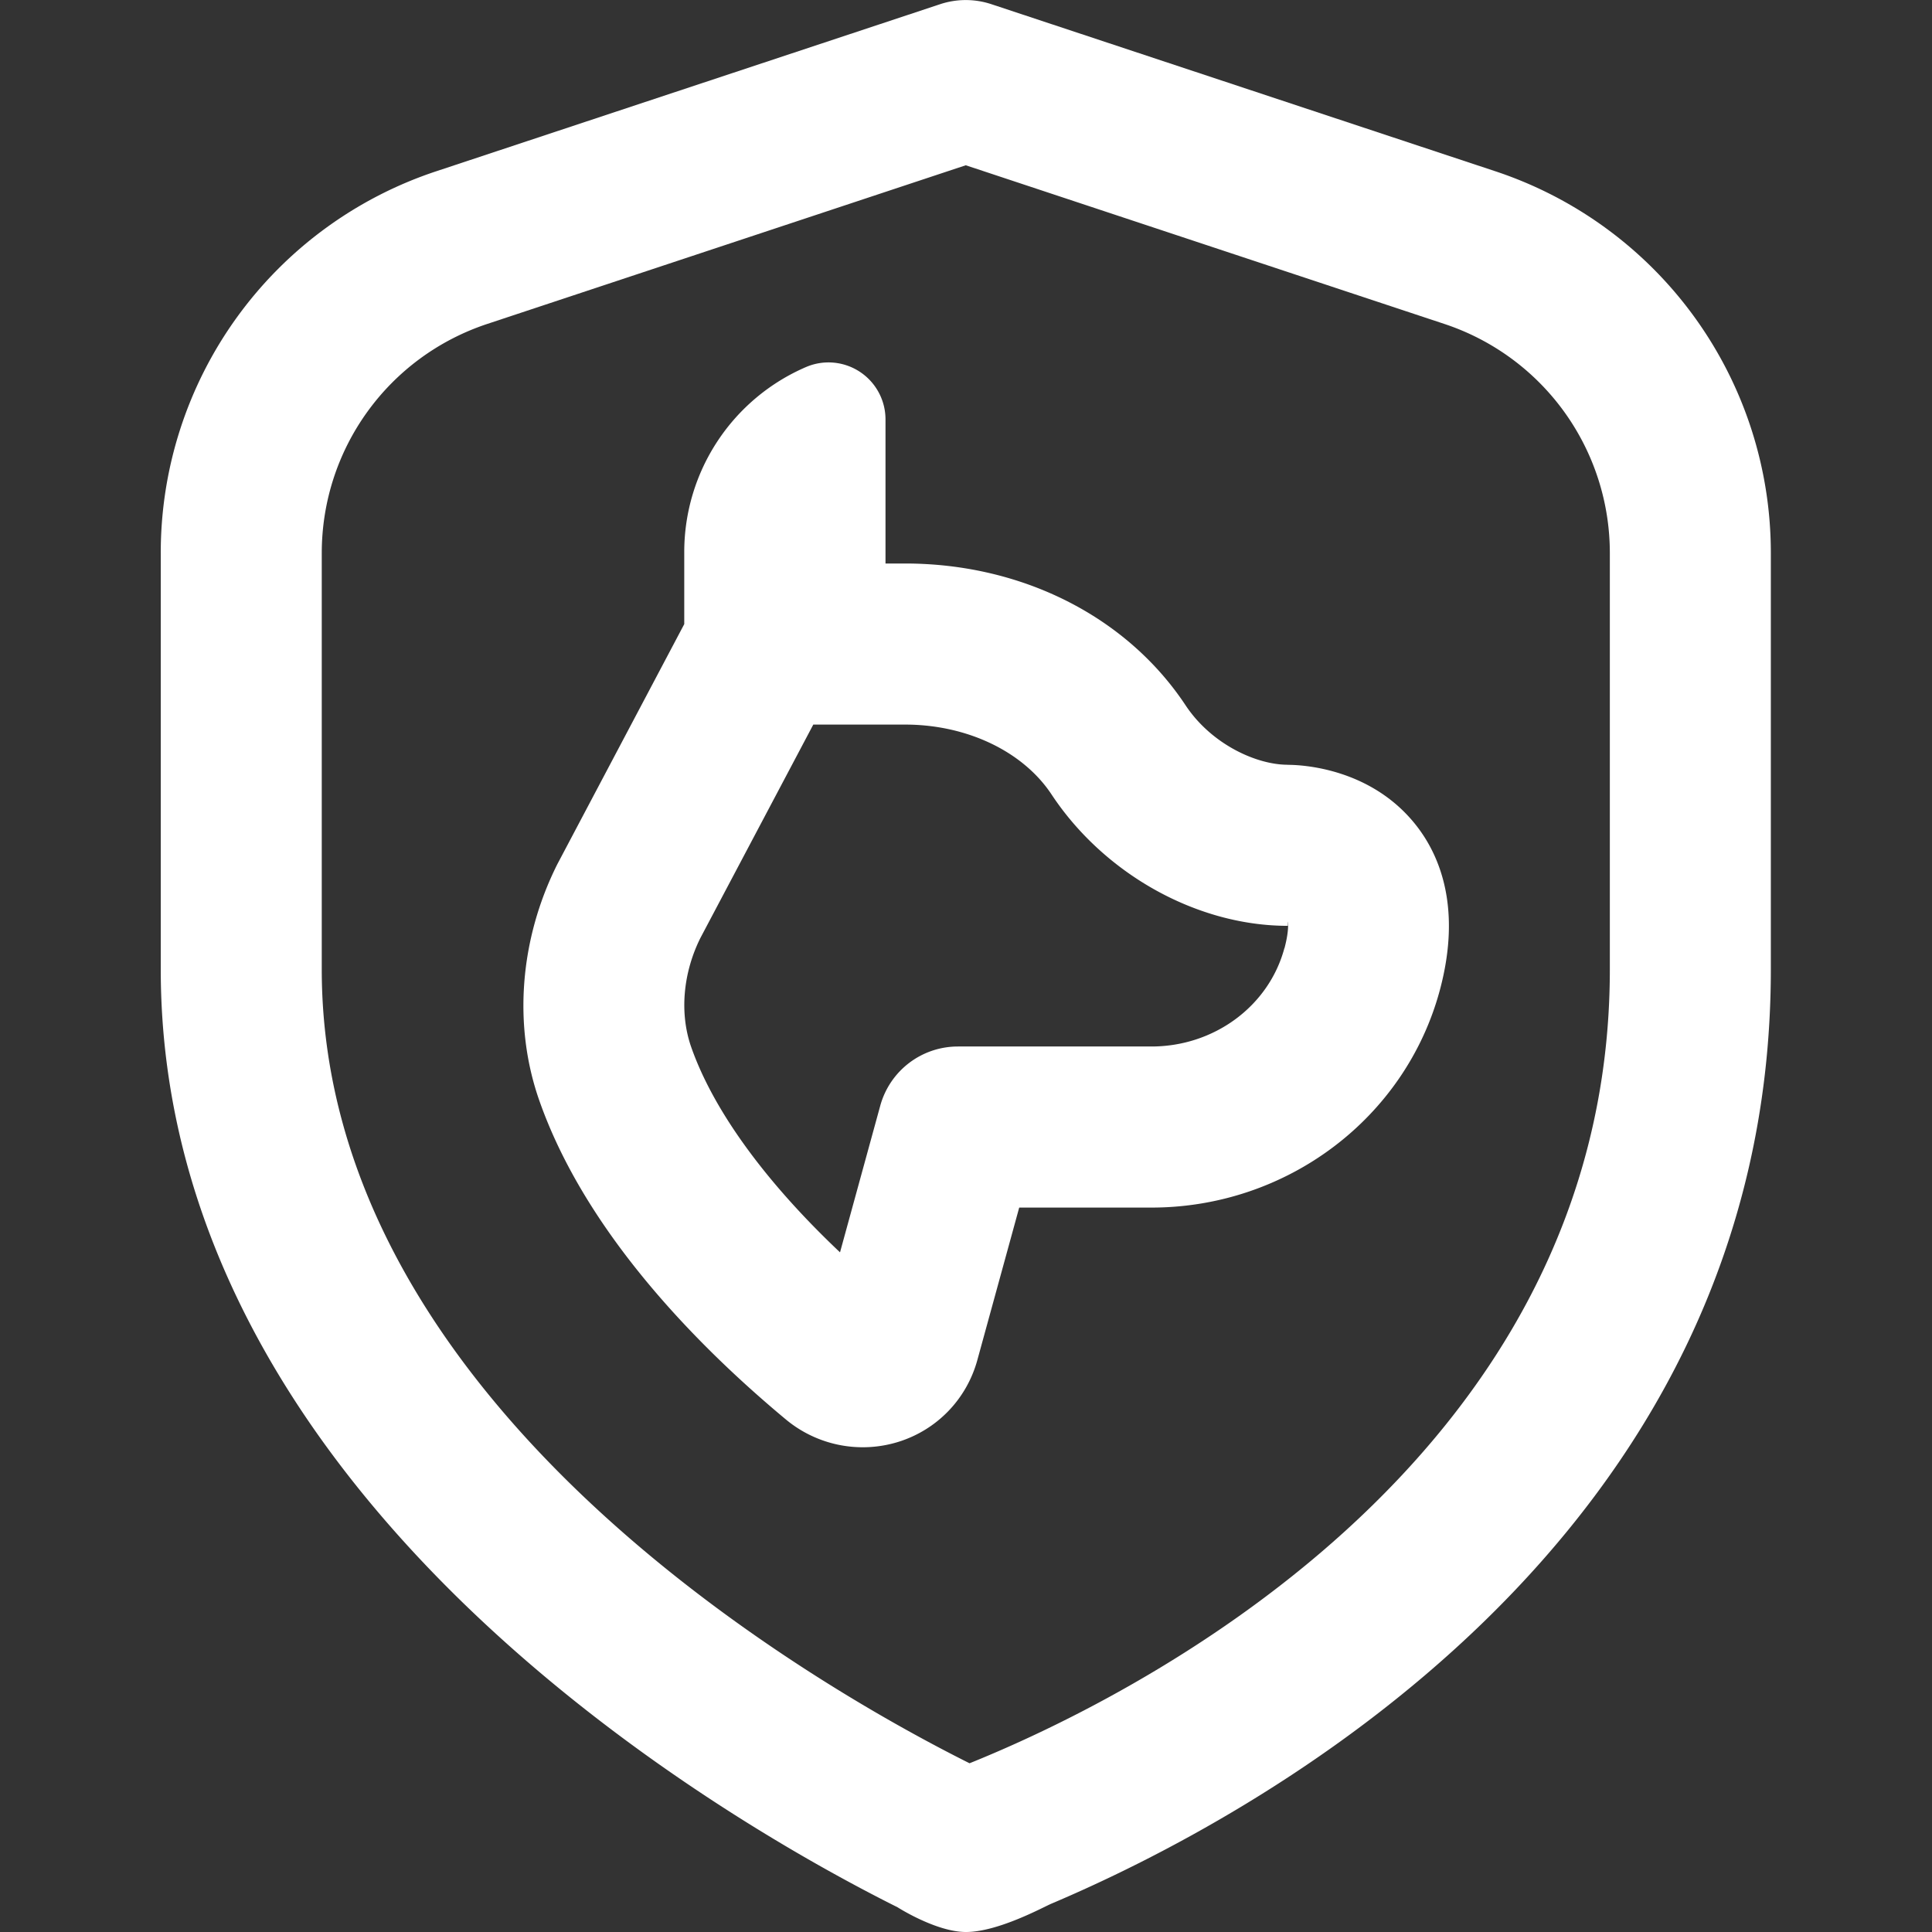 <?xml version="1.0" encoding="UTF-8"?> <svg xmlns="http://www.w3.org/2000/svg" xmlns:xlink="http://www.w3.org/1999/xlink" version="1.1" width="512" height="512" x="0" y="0" viewBox="0 0 24 24" style="enable-background:new 0 0 512 512" xml:space="preserve"><rect x="0" y="0" width="24" height="24" fill="#333333" stroke="none"/><g><path d="M18.571 2.126 12.312.051a1.012 1.012 0 0 0-.63 0L5.424 2.126a4.991 4.991 0 0 0-3.427 4.746v5.171c0 6.563 7.005 10.577 9.153 11.65 0 0 .479.307.85.307.399 0 .964-.311 1.061-.352 2.422-1.026 8.937-4.457 8.937-11.605V6.872a4.993 4.993 0 0 0-3.427-4.746Zm1.427 9.917c0 6.181-6.088 9.11-7.954 9.861-1.888-.944-8.047-4.445-8.047-9.861V6.872c0-1.296.826-2.44 2.056-2.848l5.944-1.971 5.945 1.971a2.997 2.997 0 0 1 2.056 2.848v5.171ZM15.996 9.5c-.387 0-.946-.253-1.268-.738C13.997 7.658 12.693 7 11.242 7H11V5.21a.708.708 0 0 0-.979-.654A2.502 2.502 0 0 0 8.5 6.858v.895l-1.577 2.983c-.468.934-.55 2.002-.225 2.931.577 1.649 1.983 3.066 3.062 3.964a1.493 1.493 0 0 0 1.404.279c.479-.151.844-.531.977-1.015l.52-1.894h1.642c1.684 0 3.157-1.112 3.584-2.704.272-1.017-.003-1.663-.281-2.026-.562-.733-1.439-.77-1.609-.77Zm-.041 2.279c-.193.719-.872 1.221-1.652 1.221h-2.404a1 1 0 0 0-.964.735l-.5 1.822c-.926-.875-1.573-1.763-1.849-2.551-.147-.421-.101-.922.115-1.355l1.402-2.65h1.14c.768 0 1.465.333 1.819.867.656.992 1.809 1.633 2.935 1.633v-.054s.023.093-.041.333Z" fill="#ffffff" opacity="1" data-original="#000000"></path></g></svg> 